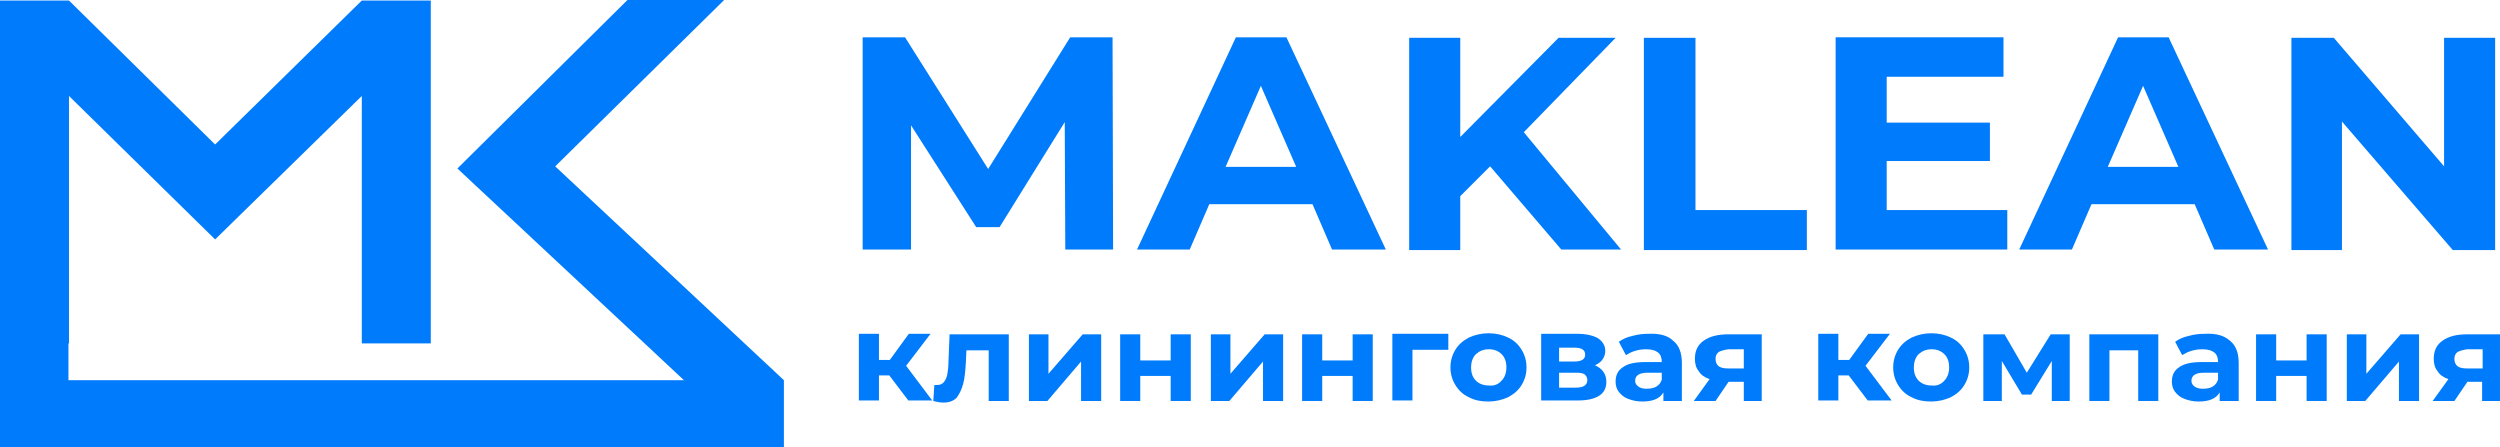 <svg width="190" height="34" viewBox="0 0 190 34" fill="none" xmlns="http://www.w3.org/2000/svg">
<path d="M67.585 28.529H66.801V30.434H65.273V25.368H66.801V27.354H67.627L69.072 25.368H70.723L68.865 27.8L70.847 30.434H69.031L67.585 28.529Z" fill="#007BFB"/>
<path d="M76.668 25.409V30.474H75.141V26.624H73.448L73.407 27.516C73.366 28.164 73.324 28.732 73.2 29.177C73.077 29.623 72.911 29.947 72.705 30.231C72.457 30.474 72.127 30.596 71.714 30.596C71.508 30.596 71.219 30.555 70.93 30.474L71.012 29.259C71.136 29.259 71.177 29.259 71.219 29.259C71.466 29.259 71.632 29.177 71.755 29.015C71.879 28.853 71.962 28.651 72.003 28.407C72.044 28.164 72.086 27.84 72.086 27.435L72.168 25.409H76.668Z" fill="#007BFB"/>
<path d="M78.156 25.409H79.684V28.407L82.285 25.409H83.689V30.474H82.161V27.475L79.601 30.474H78.198V25.409H78.156Z" fill="#007BFB"/>
<path d="M85.133 25.409H86.66V27.394H88.972V25.409H90.5V30.474H88.972V28.57H86.66V30.474H85.133V25.409Z" fill="#007BFB"/>
<path d="M91.984 25.409H93.512V28.407L96.113 25.409H97.517V30.474H95.989V27.475L93.429 30.474H92.026V25.409H91.984Z" fill="#007BFB"/>
<path d="M98.961 25.409H100.489V27.394H102.801V25.409H104.328V30.474H102.801V28.57H100.489V30.474H98.961V25.409Z" fill="#007BFB"/>
<path d="M110.073 26.584H107.348V30.434H105.82V25.368H110.073V26.584Z" fill="#007BFB"/>
<path d="M111.638 30.191C111.184 29.988 110.854 29.664 110.606 29.259C110.358 28.854 110.234 28.408 110.234 27.922C110.234 27.435 110.358 26.99 110.606 26.584C110.854 26.179 111.184 25.895 111.638 25.652C112.092 25.45 112.588 25.328 113.124 25.328C113.702 25.328 114.198 25.45 114.611 25.652C115.065 25.855 115.395 26.179 115.643 26.584C115.891 26.99 116.014 27.435 116.014 27.922C116.014 28.408 115.891 28.854 115.643 29.259C115.395 29.664 115.065 29.948 114.611 30.191C114.157 30.394 113.661 30.515 113.124 30.515C112.588 30.515 112.092 30.434 111.638 30.191ZM114.115 28.935C114.363 28.692 114.487 28.327 114.487 27.922C114.487 27.476 114.363 27.152 114.115 26.909C113.868 26.665 113.537 26.544 113.166 26.544C112.753 26.544 112.464 26.665 112.175 26.909C111.927 27.152 111.803 27.516 111.803 27.922C111.803 28.367 111.927 28.692 112.175 28.935C112.423 29.178 112.753 29.299 113.166 29.299C113.537 29.34 113.868 29.218 114.115 28.935Z" fill="#007BFB"/>
<path d="M122.083 29.015C122.083 29.461 121.918 29.826 121.547 30.069C121.175 30.312 120.638 30.434 119.936 30.434H117.129V25.368H119.854C120.514 25.368 121.051 25.49 121.423 25.692C121.794 25.936 122.001 26.26 122.001 26.665C122.001 26.908 121.918 27.151 121.794 27.313C121.67 27.516 121.464 27.637 121.216 27.759C121.753 28.002 122.083 28.407 122.083 29.015ZM118.491 27.475H119.647C120.184 27.475 120.473 27.313 120.473 26.949C120.473 26.584 120.184 26.422 119.647 26.422H118.491V27.475ZM120.638 28.894C120.638 28.691 120.556 28.57 120.432 28.448C120.308 28.367 120.102 28.326 119.813 28.326H118.491V29.461H119.771C120.349 29.461 120.638 29.259 120.638 28.894Z" fill="#007BFB"/>
<path d="M127.162 25.896C127.616 26.26 127.822 26.828 127.822 27.598V30.475H126.418V29.826C126.129 30.313 125.593 30.515 124.808 30.515C124.395 30.515 124.065 30.434 123.735 30.313C123.404 30.191 123.198 29.989 123.033 29.786C122.868 29.583 122.785 29.3 122.785 29.016C122.785 28.53 122.95 28.165 123.322 27.922C123.693 27.638 124.271 27.517 125.056 27.517H126.295C126.295 27.192 126.212 26.949 126.005 26.787C125.799 26.625 125.51 26.544 125.097 26.544C124.808 26.544 124.519 26.585 124.271 26.666C123.982 26.747 123.776 26.868 123.57 26.99L123.033 25.977C123.322 25.774 123.652 25.612 124.065 25.531C124.478 25.409 124.891 25.369 125.304 25.369C126.088 25.328 126.749 25.49 127.162 25.896ZM125.882 29.381C126.088 29.259 126.212 29.097 126.295 28.854V28.327H125.221C124.602 28.327 124.271 28.53 124.271 28.935C124.271 29.138 124.354 29.259 124.519 29.381C124.684 29.502 124.891 29.543 125.138 29.543C125.427 29.543 125.675 29.502 125.882 29.381Z" fill="#007BFB"/>
<path d="M133.891 25.409V30.474H132.529V29.015H131.373L130.382 30.474H128.73L129.928 28.813C129.556 28.691 129.267 28.489 129.102 28.205C128.896 27.962 128.813 27.637 128.813 27.273C128.813 26.665 129.019 26.219 129.474 25.895C129.928 25.571 130.547 25.409 131.332 25.409H133.891ZM130.63 26.746C130.465 26.868 130.382 27.03 130.382 27.273C130.382 27.516 130.465 27.719 130.63 27.84C130.795 27.962 131.043 28.002 131.373 28.002H132.529V26.543H131.373C131.043 26.584 130.795 26.665 130.63 26.746Z" fill="#007BFB"/>
<path d="M140.5 28.529H139.715V30.434H138.188V25.368H139.715V27.354H140.541L141.986 25.368H143.637L141.779 27.8L143.761 30.434H141.945L140.5 28.529Z" fill="#007BFB"/>
<path d="M145.287 30.191C144.832 29.988 144.502 29.664 144.254 29.259C144.007 28.854 143.883 28.408 143.883 27.922C143.883 27.435 144.007 26.99 144.254 26.584C144.502 26.179 144.832 25.895 145.287 25.652C145.741 25.45 146.236 25.328 146.773 25.328C147.351 25.328 147.846 25.45 148.259 25.652C148.713 25.855 149.044 26.179 149.291 26.584C149.539 26.99 149.663 27.435 149.663 27.922C149.663 28.408 149.539 28.854 149.291 29.259C149.044 29.664 148.713 29.948 148.259 30.191C147.805 30.394 147.31 30.515 146.773 30.515C146.236 30.515 145.741 30.434 145.287 30.191ZM147.764 28.935C148.011 28.692 148.135 28.327 148.135 27.922C148.135 27.476 148.011 27.152 147.764 26.909C147.516 26.665 147.186 26.544 146.814 26.544C146.401 26.544 146.112 26.665 145.823 26.909C145.576 27.152 145.452 27.516 145.452 27.922C145.452 28.367 145.576 28.692 145.823 28.935C146.071 29.178 146.401 29.299 146.814 29.299C147.186 29.34 147.516 29.218 147.764 28.935Z" fill="#007BFB"/>
<path d="M155.936 30.474V27.435L154.368 29.988H153.666L152.138 27.435V30.474H150.734V25.409H152.345L154.037 28.326L155.854 25.409H157.299V30.474H155.936Z" fill="#007BFB"/>
<path d="M164.032 25.409V30.474H162.505V26.624H160.317V30.474H158.789V25.409H164.032Z" fill="#007BFB"/>
<path d="M169.48 25.896C169.934 26.26 170.141 26.828 170.141 27.598V30.475H168.696V29.826C168.407 30.313 167.87 30.515 167.086 30.515C166.673 30.515 166.342 30.434 166.012 30.313C165.682 30.191 165.475 29.989 165.31 29.786C165.145 29.583 165.062 29.3 165.062 29.016C165.062 28.53 165.228 28.165 165.599 27.922C165.971 27.638 166.549 27.517 167.333 27.517H168.572C168.572 27.192 168.489 26.949 168.283 26.787C168.076 26.625 167.787 26.544 167.375 26.544C167.086 26.544 166.797 26.585 166.549 26.666C166.26 26.747 166.053 26.868 165.847 26.99L165.31 25.977C165.599 25.774 165.93 25.612 166.342 25.531C166.755 25.409 167.168 25.369 167.581 25.369C168.407 25.328 169.026 25.49 169.48 25.896ZM168.159 29.381C168.365 29.259 168.489 29.097 168.572 28.854V28.327H167.498C166.879 28.327 166.549 28.53 166.549 28.935C166.549 29.138 166.631 29.259 166.797 29.381C166.962 29.502 167.168 29.543 167.416 29.543C167.746 29.543 167.953 29.502 168.159 29.381Z" fill="#007BFB"/>
<path d="M171.461 25.409H172.989V27.394H175.301V25.409H176.828V30.474H175.301V28.57H172.989V30.474H171.461V25.409Z" fill="#007BFB"/>
<path d="M178.316 25.409H179.844V28.407L182.445 25.409H183.849V30.474H182.321V27.475L179.761 30.474H178.358V25.409H178.316Z" fill="#007BFB"/>
<path d="M190.002 25.409V30.474H188.64V29.015H187.525L186.534 30.474H184.883L186.08 28.813C185.709 28.691 185.42 28.489 185.254 28.205C185.048 27.962 184.965 27.637 184.965 27.273C184.965 26.665 185.172 26.219 185.626 25.895C186.08 25.571 186.699 25.409 187.484 25.409H190.002ZM186.782 26.746C186.617 26.868 186.534 27.03 186.534 27.273C186.534 27.516 186.617 27.719 186.782 27.84C186.947 27.962 187.195 28.002 187.525 28.002H188.681V26.543H187.525C187.195 26.584 186.947 26.665 186.782 26.746Z" fill="#007BFB"/>
<path d="M80.962 18.964L80.921 9.278L75.967 17.262H74.191L69.237 9.521V18.964H65.562V2.835H68.783L75.1 12.845L81.334 2.835H84.554L84.596 18.964H80.962Z" fill="#007BFB"/>
<path d="M99.75 15.519H91.905L90.419 18.964H86.414L93.928 2.835H97.768L105.323 18.964H101.236L99.75 15.519ZM98.511 12.682L95.827 6.523L93.144 12.682H98.511Z" fill="#007BFB"/>
<path d="M113.249 12.641L110.979 14.911V19.004H107.098V2.875H110.979V10.412L118.451 2.875H122.786L115.809 10.048L123.199 18.963H118.658L113.249 12.641Z" fill="#007BFB"/>
<path d="M124.934 2.875H128.856V15.964H137.32V19.004H124.934V2.875Z" fill="#007BFB"/>
<path d="M152.554 15.965V18.964H139.508V2.835H152.265V5.834H143.389V9.319H151.233V12.237H143.389V15.965H152.554Z" fill="#007BFB"/>
<path d="M166.796 15.519H158.952L157.466 18.964H153.461L160.975 2.835H164.815L172.37 18.964H168.283L166.796 15.519ZM165.558 12.682L162.874 6.523L160.191 12.682H165.558Z" fill="#007BFB"/>
<path d="M189.631 2.875V19.004H186.411L177.988 9.237V19.004H174.148V2.875H177.369L185.75 12.641V2.875H189.631Z" fill="#007BFB"/>
<path d="M59.576 28.894L42.195 12.644L55.035 0H47.686L34.763 12.806L51.98 28.894H5.202V26.098H5.243V7.294L12.675 14.589L16.349 18.195L27.497 7.294V26.098H32.74V0.041H27.497L16.349 10.982L5.243 0.041H0V22.896V26.098V28.894V34H5.202H59.576V28.934V28.894Z" fill="#007BFB"/>
</svg>
